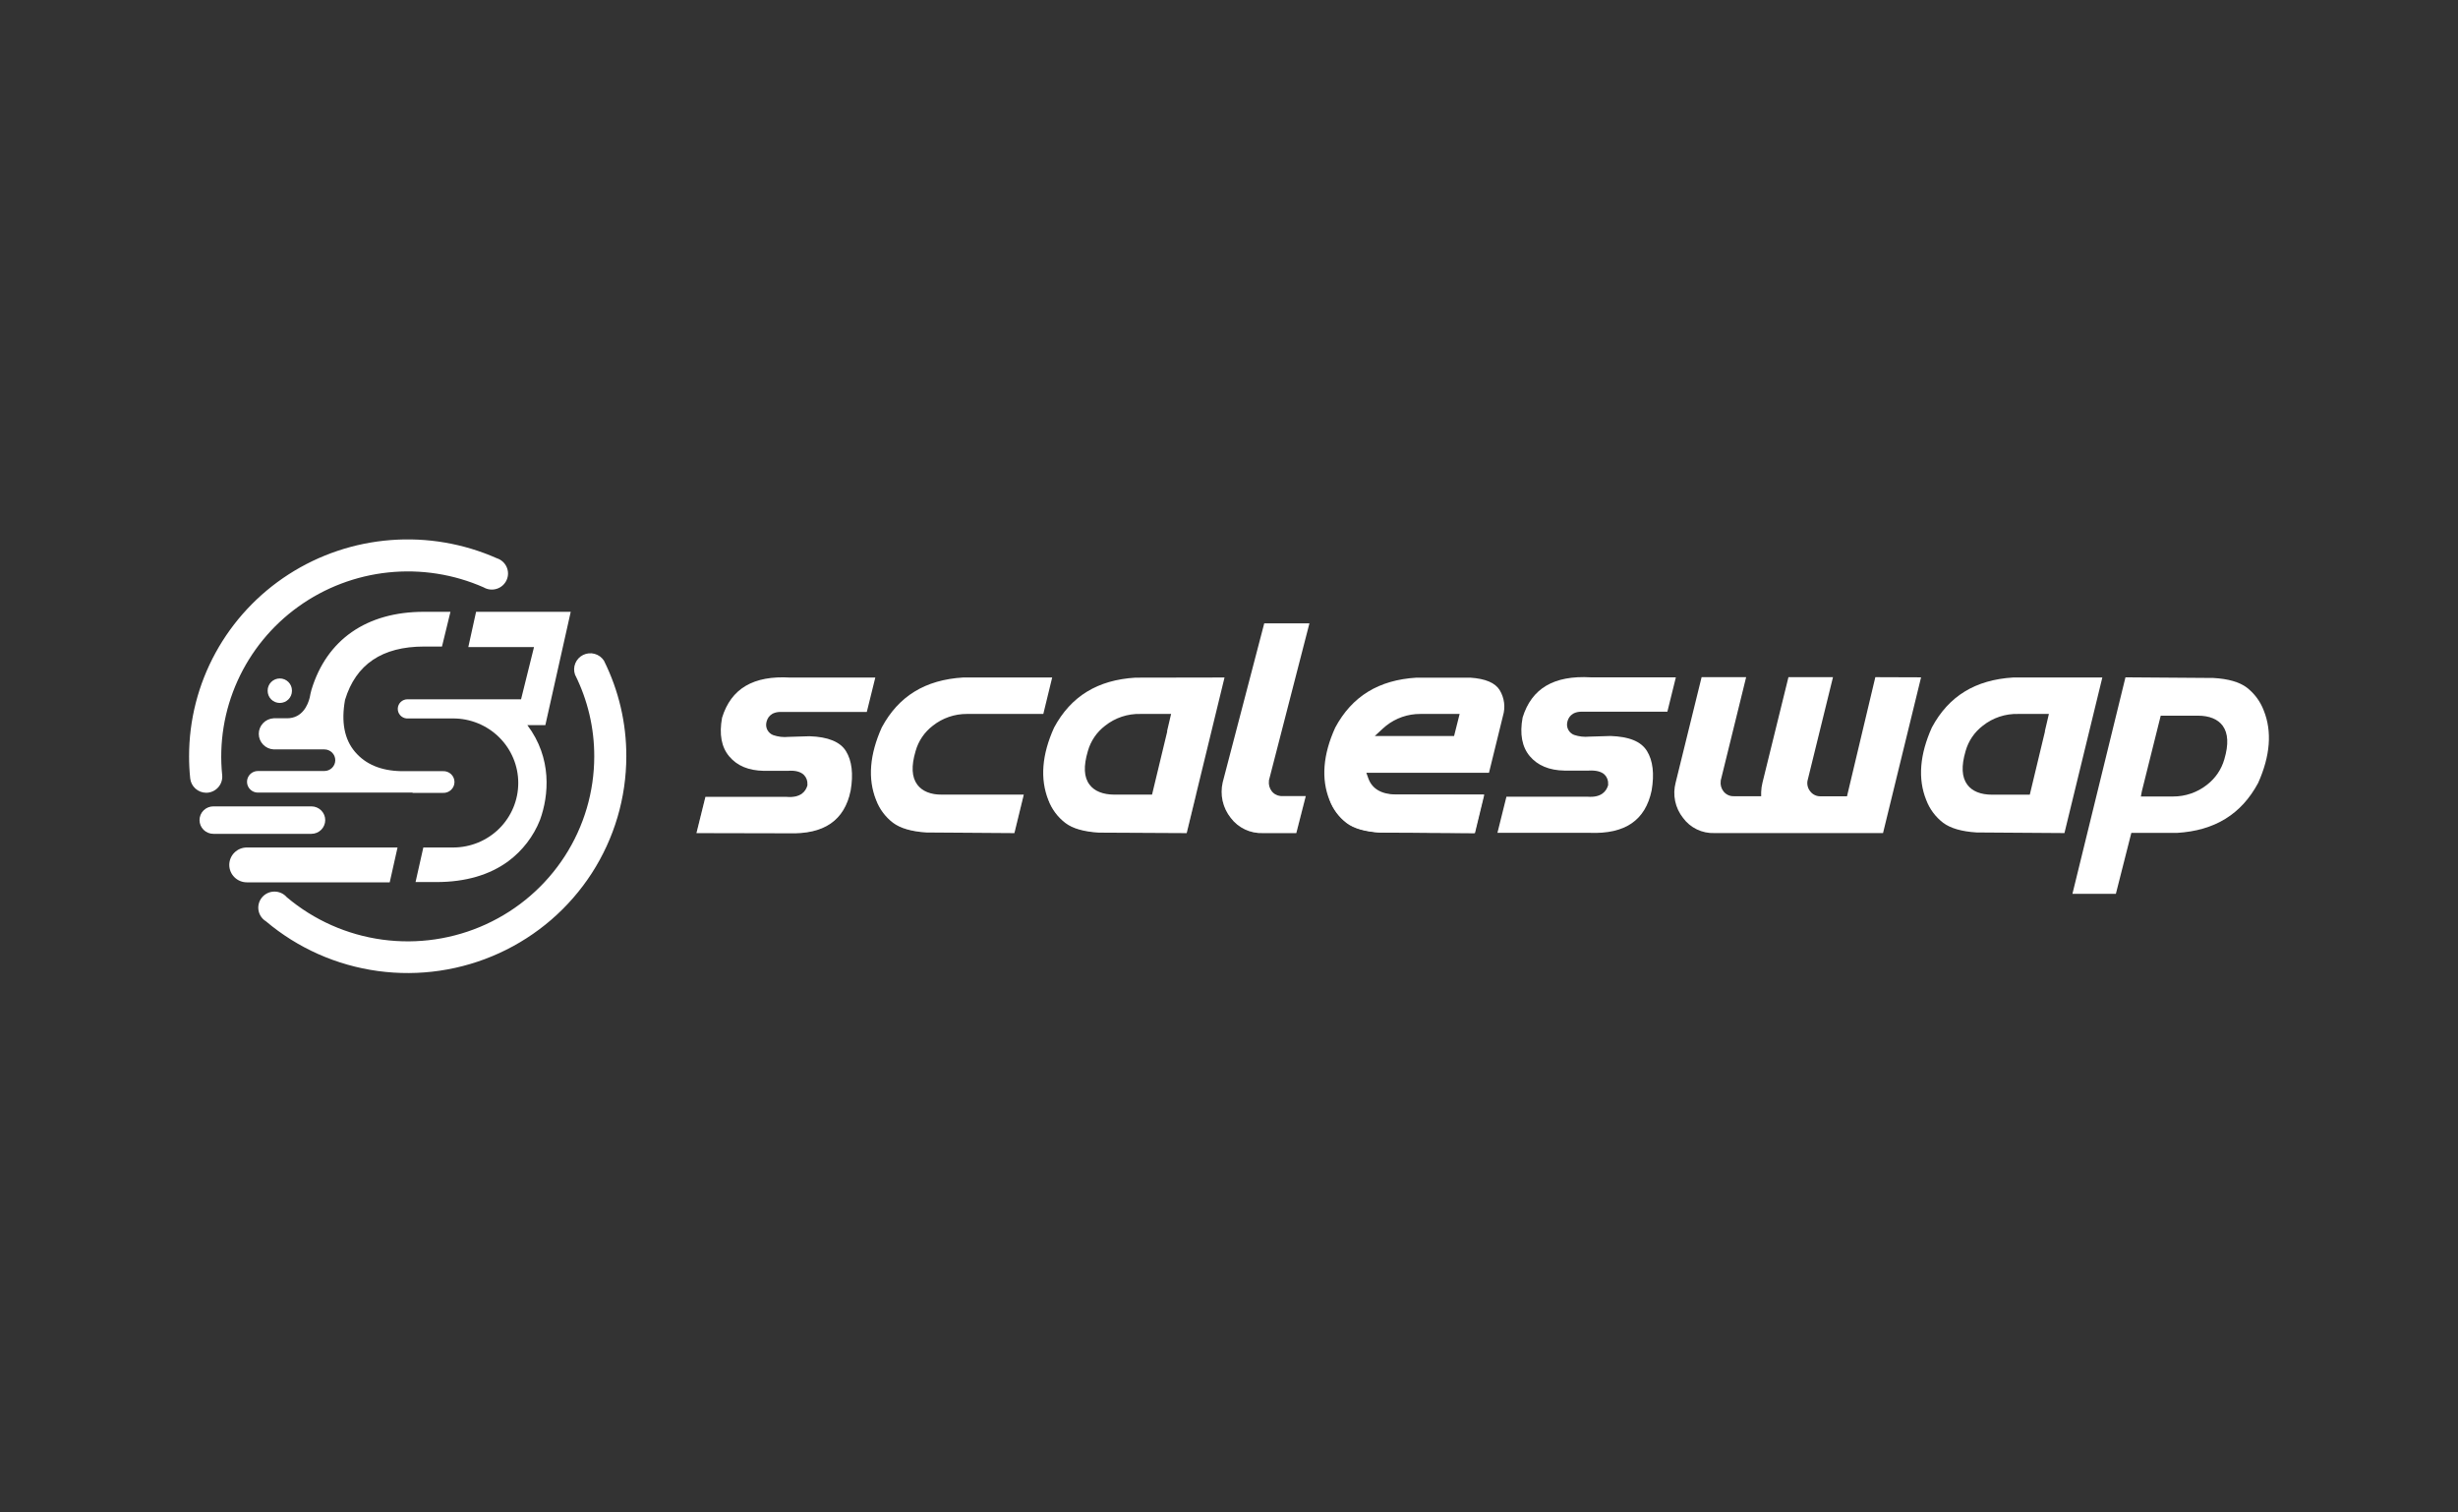<svg width="260" height="160" viewBox="0 0 260 160" fill="none" xmlns="http://www.w3.org/2000/svg">
<rect x="0" y="0" width="260" height="160" fill="#333333" stroke="none"/>
<g clip-path="url(#clip0_1319_5135)">
<path d="M55.784 76.713C58.413 80.208 58.062 84.137 57.12 86.74C56.435 88.469 55.28 89.976 53.784 91.094C51.797 92.563 49.236 93.311 46.165 93.311C45.977 93.311 45.789 93.311 45.596 93.311H43.956L44.778 89.654H45.634C45.806 89.654 46.02 89.654 46.187 89.654H47.951C49.776 89.651 51.526 88.928 52.814 87.646C54.102 86.364 54.824 84.626 54.82 82.816C54.817 81.006 54.089 79.271 52.795 77.993C51.502 76.716 49.751 76 47.925 76.003H43.215H43.005C42.743 75.98 42.501 75.857 42.328 75.661C42.155 75.465 42.065 75.21 42.076 74.95C42.087 74.69 42.198 74.443 42.387 74.262C42.576 74.081 42.828 73.979 43.091 73.977H55.116L56.486 68.456C56.486 68.456 49.99 68.456 49.536 68.456L50.358 64.723H60.37L57.685 76.713H55.784Z" fill="white"/>
<path d="M32.937 88.21H22.569C22.181 88.21 21.808 88.057 21.534 87.784C21.259 87.512 21.105 87.142 21.105 86.757C21.105 86.372 21.259 86.002 21.534 85.73C21.808 85.458 22.181 85.305 22.569 85.305H32.937C33.325 85.305 33.698 85.458 33.973 85.73C34.247 86.002 34.402 86.372 34.402 86.757C34.402 87.142 34.247 87.512 33.973 87.784C33.698 88.057 33.325 88.21 32.937 88.21V88.21ZM29.597 74.364C29.937 74.364 30.264 74.23 30.505 73.991C30.746 73.752 30.881 73.427 30.881 73.09V73.047C30.881 72.709 30.746 72.385 30.505 72.146C30.264 71.907 29.937 71.773 29.597 71.773C29.256 71.773 28.929 71.907 28.688 72.146C28.447 72.385 28.312 72.709 28.312 73.047V73.073C28.31 73.241 28.341 73.409 28.405 73.565C28.468 73.722 28.563 73.864 28.682 73.985C28.802 74.105 28.944 74.2 29.101 74.265C29.258 74.33 29.427 74.364 29.597 74.364ZM42.05 89.654H26.111C25.618 89.654 25.145 89.848 24.797 90.194C24.448 90.539 24.252 91.008 24.252 91.497C24.252 91.986 24.448 92.455 24.797 92.8C25.145 93.146 25.618 93.34 26.111 93.34H41.224L42.05 89.654ZM43.63 83.878H46.842C47 83.887 47.158 83.865 47.307 83.811C47.456 83.758 47.593 83.674 47.708 83.567C47.823 83.459 47.915 83.329 47.978 83.185C48.041 83.041 48.073 82.886 48.073 82.729C48.073 82.572 48.041 82.416 47.978 82.272C47.915 82.128 47.823 81.998 47.708 81.891C47.593 81.783 47.456 81.7 47.307 81.646C47.158 81.593 47 81.57 46.842 81.58H42.431C40.298 81.537 38.671 80.855 37.549 79.533C36.427 78.21 36.076 76.38 36.496 74.041C37.638 70.278 40.424 68.396 44.855 68.396H46.752L47.647 64.722H44.838C38.795 64.722 34.56 67.653 32.946 72.971L32.847 73.366C32.826 73.489 32.796 73.642 32.757 73.812C32.569 74.559 31.991 75.986 30.355 75.986H28.95C28.524 76.008 28.124 76.19 27.83 76.497C27.537 76.803 27.373 77.209 27.373 77.632C27.373 78.055 27.537 78.461 27.83 78.767C28.124 79.074 28.524 79.256 28.95 79.278H31.562H34.312C34.617 79.278 34.91 79.398 35.126 79.612C35.342 79.827 35.464 80.117 35.464 80.42C35.464 80.723 35.342 81.014 35.126 81.228C34.91 81.442 34.617 81.563 34.312 81.563H27.28C26.974 81.563 26.681 81.683 26.465 81.897C26.249 82.112 26.128 82.402 26.128 82.705C26.128 83.008 26.249 83.299 26.465 83.513C26.681 83.728 26.974 83.848 27.28 83.848H28.873H43.647L43.63 83.878ZM21.978 83.856C22.426 83.809 22.837 83.589 23.123 83.243C23.408 82.897 23.545 82.454 23.503 82.009C23.153 78.597 23.713 75.154 25.127 72.025C26.54 68.895 28.757 66.189 31.557 64.176C34.356 62.164 37.639 60.916 41.078 60.557C44.517 60.198 47.99 60.741 51.15 62.132C51.358 62.254 51.589 62.331 51.828 62.358C52.068 62.386 52.311 62.362 52.541 62.29C52.771 62.218 52.983 62.099 53.163 61.939C53.343 61.78 53.487 61.585 53.586 61.367C53.685 61.149 53.737 60.913 53.737 60.673C53.737 60.434 53.687 60.197 53.589 59.979C53.49 59.76 53.347 59.565 53.167 59.405C52.988 59.246 52.776 59.125 52.546 59.053C49.024 57.494 45.165 56.834 41.319 57.133C37.474 57.431 33.766 58.679 30.531 60.762C27.296 62.846 24.638 65.698 22.799 69.06C20.959 72.422 19.997 76.187 20 80.013C19.999 80.793 20.039 81.573 20.12 82.349C20.165 82.762 20.361 83.145 20.673 83.425C20.984 83.704 21.387 83.861 21.807 83.865L21.978 83.856Z" fill="white"/>
<path d="M66.25 80.013C66.26 76.501 65.45 73.035 63.882 69.887C63.654 69.537 63.305 69.282 62.9 69.17C62.495 69.059 62.062 69.099 61.685 69.283C61.308 69.467 61.013 69.783 60.855 70.169C60.697 70.555 60.687 70.985 60.828 71.378C62.169 74.062 62.864 77.017 62.858 80.013C62.859 83.75 61.781 87.41 59.751 90.559C57.721 93.709 54.823 96.215 51.402 97.782C47.98 99.35 44.178 99.912 40.444 99.403C36.711 98.895 33.202 97.336 30.333 94.912C30.172 94.726 29.973 94.577 29.749 94.475C29.524 94.372 29.28 94.319 29.033 94.319C28.786 94.319 28.542 94.372 28.318 94.474C28.093 94.576 27.894 94.726 27.733 94.912C27.572 95.097 27.454 95.316 27.386 95.551C27.318 95.787 27.302 96.034 27.34 96.276C27.377 96.518 27.467 96.749 27.603 96.954C27.739 97.158 27.918 97.331 28.128 97.46C31.489 100.301 35.6 102.127 39.975 102.723C44.349 103.32 48.805 102.662 52.815 100.827C56.824 98.992 60.22 96.056 62.601 92.368C64.982 88.68 66.248 84.392 66.25 80.013V80.013Z" fill="white"/>
<path d="M73.672 88.129L74.618 84.306H83.213C84.699 84.43 85.226 83.716 85.406 83.092V82.986C85.42 82.799 85.393 82.613 85.328 82.437C85.263 82.262 85.161 82.103 85.029 81.971C84.669 81.626 84.095 81.482 83.316 81.546H80.81C79.183 81.516 77.984 81.019 77.145 80.029C76.305 79.04 76.057 77.672 76.378 75.927C77.333 72.835 79.689 71.446 83.594 71.679H92.587L91.688 75.315H82.737C81.483 75.26 81.149 75.986 81.059 76.466C81.008 76.733 81.053 77.009 81.186 77.246C81.319 77.484 81.532 77.667 81.787 77.766C82.305 77.944 82.856 78.008 83.401 77.953L85.632 77.885C87.585 77.948 88.883 78.479 89.487 79.465C90.112 80.48 90.279 81.89 89.979 83.635C89.324 86.795 87.178 88.273 83.423 88.15L73.672 88.129ZM156.952 84.069L155.963 88.129L145.968 88.082C144.396 87.985 143.206 87.657 142.426 87.059C141.615 86.437 140.995 85.603 140.636 84.65C139.732 82.421 139.938 79.826 141.236 76.972C143.013 73.659 145.835 71.93 149.835 71.688H155.513C157.111 71.79 158.16 72.232 158.631 73.005C158.878 73.411 159.036 73.863 159.096 74.334C159.155 74.804 159.115 75.281 158.978 75.736L157.5 81.754H144.529L144.743 82.353C145.137 83.436 146.096 84.013 147.612 84.052L156.952 84.069ZM145.424 77.859H153.809L154.396 75.527H150.237C148.923 75.521 147.645 75.962 146.619 76.776C146.494 76.878 146.375 76.98 146.259 77.086L145.424 77.859ZM129.33 82.773C129.182 83.422 129.182 84.096 129.33 84.745C129.478 85.394 129.771 86.001 130.187 86.523C130.58 87.045 131.095 87.463 131.687 87.743C132.279 88.023 132.932 88.155 133.587 88.129H137.116L138.114 84.222H135.626C135.416 84.226 135.207 84.183 135.017 84.094C134.827 84.006 134.66 83.875 134.529 83.712C134.408 83.557 134.318 83.379 134.266 83.19C134.214 83 134.2 82.802 134.225 82.608V82.552L138.508 65.941H133.728L129.33 82.773ZM129.527 71.671L125.523 88.129L116.235 88.082C114.663 87.985 113.473 87.657 112.693 87.059C111.881 86.437 111.259 85.603 110.899 84.65C109.995 82.416 110.205 79.826 111.498 76.972C113.276 73.659 116.098 71.93 120.102 71.688L129.527 71.671ZM123.446 77.358L123.875 75.527H120.637C119.282 75.49 117.957 75.931 116.899 76.772C116.01 77.447 115.368 78.391 115.07 79.46C114.599 81.053 114.642 82.213 115.254 83.011C115.764 83.695 116.646 84.047 117.879 84.069H121.858L123.472 77.358H123.446ZM99.653 84.069C98.424 84.069 97.542 83.695 97.032 83.011C96.437 82.213 96.377 81.053 96.848 79.46C97.145 78.391 97.786 77.447 98.672 76.772C99.696 75.959 100.971 75.52 102.283 75.527H110.359L111.297 71.671H101.876C97.872 71.913 95.049 73.642 93.272 76.954C91.988 79.809 91.769 82.404 92.673 84.633C93.032 85.587 93.654 86.421 94.467 87.042C95.246 87.624 96.437 87.968 98.009 88.065L107.297 88.129L108.287 84.069H99.653Z" fill="white"/>
<path opacity="0.26" d="M130.2 86.523C130.593 87.045 131.107 87.463 131.7 87.743C132.292 88.023 132.944 88.155 133.6 88.129H137.129L138.127 84.222H135.626C135.398 84.223 135.173 84.171 134.97 84.069H129.249C129.301 84.965 129.633 85.823 130.2 86.523V86.523Z" fill="white"/>
<path opacity="0.26" d="M110.899 84.633C111.259 85.586 111.881 86.42 112.693 87.042C113.472 87.624 114.663 87.968 116.235 88.065L125.523 88.129L126.512 84.069H110.71C110.787 84.26 110.826 84.447 110.899 84.633Z" fill="white"/>
<path d="M140.482 84.069C140.542 84.255 140.598 84.447 140.67 84.633C141.034 85.588 141.66 86.422 142.478 87.042C143.257 87.624 144.452 87.968 146.019 88.065L156.019 88.129L157.004 84.069H140.482Z" fill="white"/>
<path opacity="0.26" d="M89.868 84.069H84.665C84.222 84.287 83.724 84.37 83.234 84.306H74.618L73.672 88.129H83.423C86.994 88.244 89.106 86.91 89.868 84.069Z" fill="white"/>
<path opacity="0.26" d="M92.681 84.633C93.04 85.587 93.662 86.421 94.475 87.042C95.255 87.624 96.445 87.968 98.017 88.065L107.306 88.129L108.295 84.069H92.493C92.553 84.26 92.608 84.447 92.681 84.633Z" fill="white"/>
<path d="M239.449 75.15C239.086 74.196 238.465 73.36 237.655 72.733C236.875 72.147 235.685 71.807 234.117 71.722L224.825 71.654L219.215 94.559H223.81L225.446 88.112H230.268C234.263 87.874 237.085 86.141 238.862 82.824C240.143 79.962 240.348 77.379 239.449 75.15ZM235.282 80.327C234.979 81.391 234.341 82.331 233.462 83.011C232.435 83.828 231.156 84.269 229.839 84.26H226.456L226.559 83.704L228.555 75.71H232.486C233.715 75.71 234.597 76.088 235.107 76.772C235.689 77.57 235.753 78.739 235.282 80.327V80.327Z" fill="white"/>
<path d="M198.367 71.637L195.37 84.239H192.582C192.37 84.246 192.159 84.202 191.967 84.111C191.776 84.02 191.609 83.885 191.481 83.716C191.356 83.562 191.266 83.384 191.216 83.193C191.166 83.002 191.157 82.802 191.19 82.608L193.888 71.637H189.177L186.432 82.786C186.347 83.12 186.3 83.462 186.291 83.805V84.23H183.405C183.193 84.238 182.983 84.196 182.791 84.106C182.6 84.017 182.433 83.883 182.304 83.716C182.185 83.563 182.097 83.387 182.047 83.2C181.997 83.012 181.986 82.817 182.013 82.625V82.574L184.702 71.637H179.991L177.246 82.786C177.076 83.427 177.057 84.097 177.192 84.746C177.328 85.395 177.613 86.003 178.026 86.524C178.405 87.043 178.907 87.461 179.489 87.741C180.07 88.021 180.712 88.154 181.358 88.129H183.323H190.107C190.274 88.129 190.411 88.129 190.535 88.129H199.181L203.206 71.654L198.367 71.637Z" fill="white"/>
<path d="M212.949 71.671C208.95 71.913 206.123 73.642 204.35 76.954C203.065 79.809 202.847 82.399 203.751 84.633C204.11 85.586 204.73 86.42 205.541 87.042C206.32 87.624 207.511 87.968 209.082 88.065L218.371 88.129L222.379 71.671H212.949ZM216.315 77.358L214.705 84.069H210.727C209.489 84.069 208.607 83.695 208.097 83.011C207.506 82.213 207.446 81.053 207.913 79.46C208.21 78.391 208.851 77.447 209.737 76.772C210.796 75.931 212.121 75.49 213.476 75.527H216.726L216.298 77.358H216.315Z" fill="white"/>
<path d="M174.707 83.614C175.003 81.869 174.84 80.459 174.21 79.444C173.581 78.428 172.317 77.927 170.356 77.859L168.112 77.927C167.568 77.981 167.019 77.919 166.502 77.745C166.246 77.645 166.034 77.461 165.901 77.223C165.768 76.985 165.723 76.708 165.774 76.441C165.864 75.961 166.202 75.239 167.448 75.29H176.369L177.268 71.654H168.275C164.369 71.429 162.014 72.818 161.059 75.901C160.733 77.647 160.995 79.027 161.825 80.004C162.656 80.981 163.864 81.491 165.487 81.52H168.014C168.81 81.474 169.384 81.618 169.727 81.945C169.859 82.078 169.961 82.237 170.026 82.412C170.091 82.587 170.118 82.774 170.103 82.96V83.067C169.924 83.691 169.397 84.404 167.907 84.281H159.346L158.395 88.104H168.146C171.906 88.252 174.048 86.774 174.707 83.614Z" fill="white"/>
</g>
<defs>
<clipPath id="clip0_1319_5135">
<rect width="220" height="45.875" fill="white" transform="translate(20 57.063)"/>
</clipPath>
</defs>
</svg>
